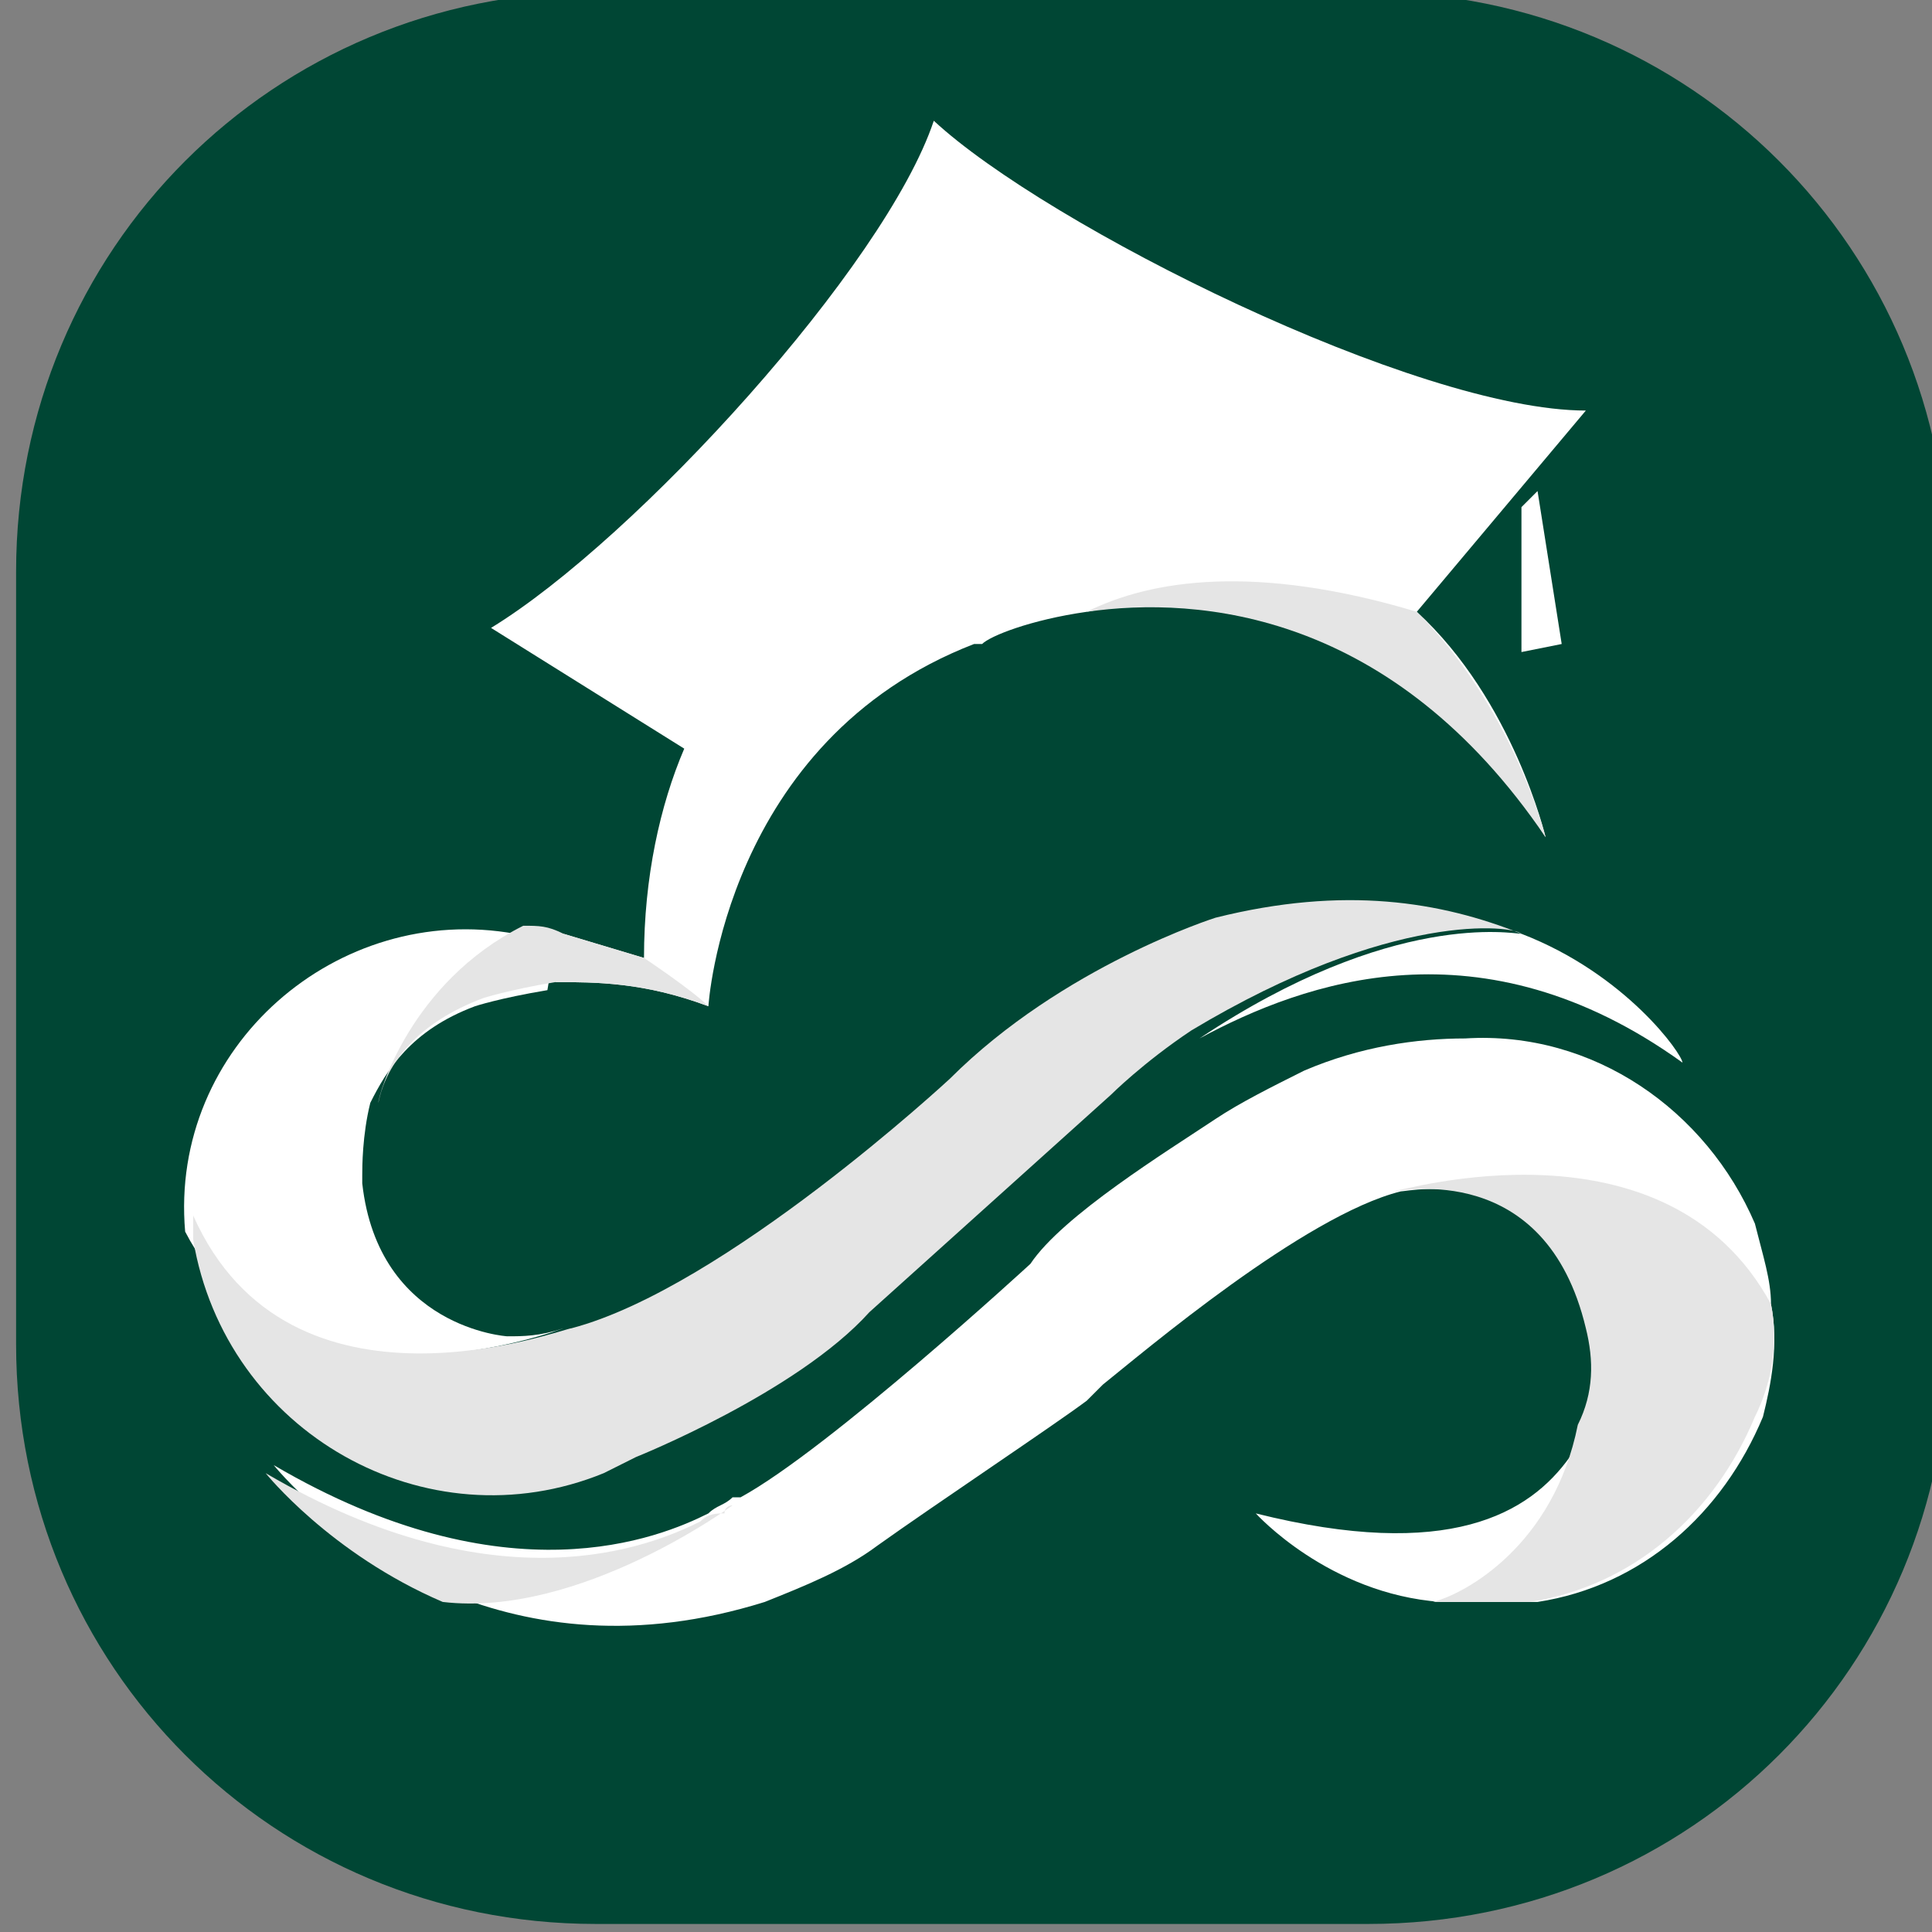 <?xml version="1.0" encoding="utf-8"?>
<!-- Generator: Adobe Illustrator 24.3.0, SVG Export Plug-In . SVG Version: 6.00 Build 0)  -->
<svg version="1.1" id="Layer_1" xmlns="http://www.w3.org/2000/svg" xmlns:xlink="http://www.w3.org/1999/xlink" x="0px" y="0px"
	 viewBox="0 0 24 24" style="enable-background:new 0 0 24 24;" xml:space="preserve">
<rect x="0" y="0" width="24" height="24" fill="#808080" stroke="none"/>
<style type="text/css">
	.st0{fill:#004634;}
	.st1{fill:#FFFFFF;}
	.st2{fill:#E5E5E5;}
</style>
<path class="st0" d="M17,23.9H7.4c-4,0-7.2-3.2-7.2-7.2V7.1c0-4,3.2-7.2,7.2-7.2H17c4,0,7.2,3.2,7.2,7.2v9.6
	C24.2,20.7,21,23.9,17,23.9z"/>
<g>
	<g>
		<g>
			<g>
				<polygon class="st1" points="18.9,6.3 18.9,8.1 19.4,8 19.1,6.1 				"/>
				<path class="st1" d="M17.6,7.6c1.2,1.1,1.6,2.8,1.6,2.8c-1.8-2.9-4.2-3.1-5.7-2.8c-0.7,0.1-1.2,0.3-1.3,0.4c0,0-0.1,0-0.1,0
					C9,9.2,8.8,12.5,8.8,12.5c-0.8-0.3-1.4-0.3-1.9-0.3l0,0l0.1-0.6c0,0,0,0,0,0L8,11.9c0-1,0.2-1.9,0.5-2.6L6.1,7.8
					c1.8-1.1,4.9-4.5,5.5-6.3c1.4,1.3,6,3.6,8.1,3.6L17.6,7.6z"/>
			</g>
			<path class="st1" d="M7,16.5c-0.3,0.1-0.5,0.1-0.7,0.1c0,0-1.6-0.1-1.8-1.9c0,0,0-0.1,0-0.1c0-0.1,0-0.5,0.1-0.9c0,0,0,0,0,0
				c0.2-0.4,0.5-0.9,1.3-1.2c0,0,0.3-0.1,0.9-0.2l0,0l0.1-0.6c-0.2-0.1-0.3-0.1-0.5-0.1h0c-2.2-0.4-4.3,1.4-4.1,3.7
				C3.6,17.8,7,16.5,7,16.5z"/>
			<path class="st1" d="M18.9,11.6C18.9,11.6,18.9,11.6,18.9,11.6c-0.1,0-1.6-0.3-4,1.3c1.3-0.7,3.5-1.5,6,0.3
				C20.9,13.1,20.2,12.1,18.9,11.6C18.9,11.6,18.9,11.6,18.9,11.6z"/>
			<path class="st1" d="M22,16.2L22,16.2c0-0.3-0.1-0.6-0.2-1c-0.6-1.4-2-2.4-3.6-2.3c-0.6,0-1.3,0.1-2,0.4
				c-0.4,0.2-0.8,0.4-1.1,0.6c-0.6,0.4-1.9,1.2-2.3,1.8c0,0-2.5,2.3-3.6,2.9c0,0,0,0,0,0c0,0,0,0,0,0c0,0,0,0,0,0c0,0,0,0-0.1,0
				c0,0,0,0,0,0c-0.1,0.1-0.2,0.1-0.3,0.2c-0.6,0.3-2.5,1.1-5.4-0.6c0,0,0.8,1,2.2,1.6c1,0.4,2.3,0.6,3.9,0.1c0.5-0.2,1-0.4,1.4-0.7
				c0.7-0.5,2.2-1.5,2.6-1.8c0.1-0.1,0.1-0.1,0.2-0.2c0.5-0.4,2.5-2.1,3.7-2.4c0,0,0,0,0,0c0.1,0,1.9-0.4,2.4,1.7
				c0.1,0.4,0.1,0.8-0.1,1.2c-0.1,0.1-0.1,0.3-0.2,0.4c-0.5,0.7-1.5,1.3-3.9,0.7c0,0,0.9,1,2.3,1.1c0,0,0,0,0,0c0.4,0,0.8,0,1.2,0
				c1.3-0.2,2.3-1.1,2.8-2.3C22,17.2,22.1,16.7,22,16.2z"/>
		</g>
		<g>
			<path class="st2" d="M18.9,11.6c-1-0.4-2.2-0.6-3.8-0.2c0,0-1.9,0.6-3.3,2c0,0-2.8,2.6-4.7,3.1c0,0,0,0,0,0
				c-0.1,0-3.5,1.3-4.7-1.4c0,0.1,0,0.2,0,0.3c0.4,2.4,2.9,3.8,5.1,2.9l0.4-0.2c0,0,2-0.8,2.9-1.8l3-2.7c0,0,0.4-0.4,1-0.8
				c0,0,0,0,0,0C17.3,11.3,18.8,11.5,18.9,11.6z"/>
			<path class="st2" d="M19.2,10.4c0,0-0.4-1.6-1.6-2.8c-2-0.6-3.3-0.4-4.1,0C14.9,7.4,17.3,7.6,19.2,10.4z"/>
			<path class="st2" d="M6,12.4c0,0,0.3-0.1,0.9-0.2c0.5,0,1.1,0,1.9,0.3C8.6,12.3,8,11.9,8,11.9L7,11.6c0,0,0,0,0,0
				c-0.2-0.1-0.3-0.1-0.5-0.1h0c-1.4,0.7-1.8,2.1-1.8,2.2C4.8,13.2,5.2,12.7,6,12.4z"/>
			<path class="st2" d="M22,16.2L22,16.2L22,16.2c-1.3-2.4-4.6-1.4-4.7-1.4c0.1,0,1.9-0.4,2.4,1.7c0.1,0.4,0.1,0.8-0.1,1.2
				c-0.3,1.5-1.4,2.1-1.8,2.2c0.4,0,0.8,0,1.2,0c1.3-0.2,2.3-1.1,2.8-2.3C22,17.2,22.1,16.7,22,16.2z"/>
			<path class="st2" d="M8.7,18.9c-0.6,0.3-2.5,1.1-5.4-0.6c0,0,0.8,1,2.2,1.6c1.7,0.2,3.6-1.2,3.6-1.2c0,0-0.1,0-0.1,0.1
				C8.9,18.8,8.8,18.8,8.7,18.9z"/>
		</g>
	</g>
</g>
</svg>
